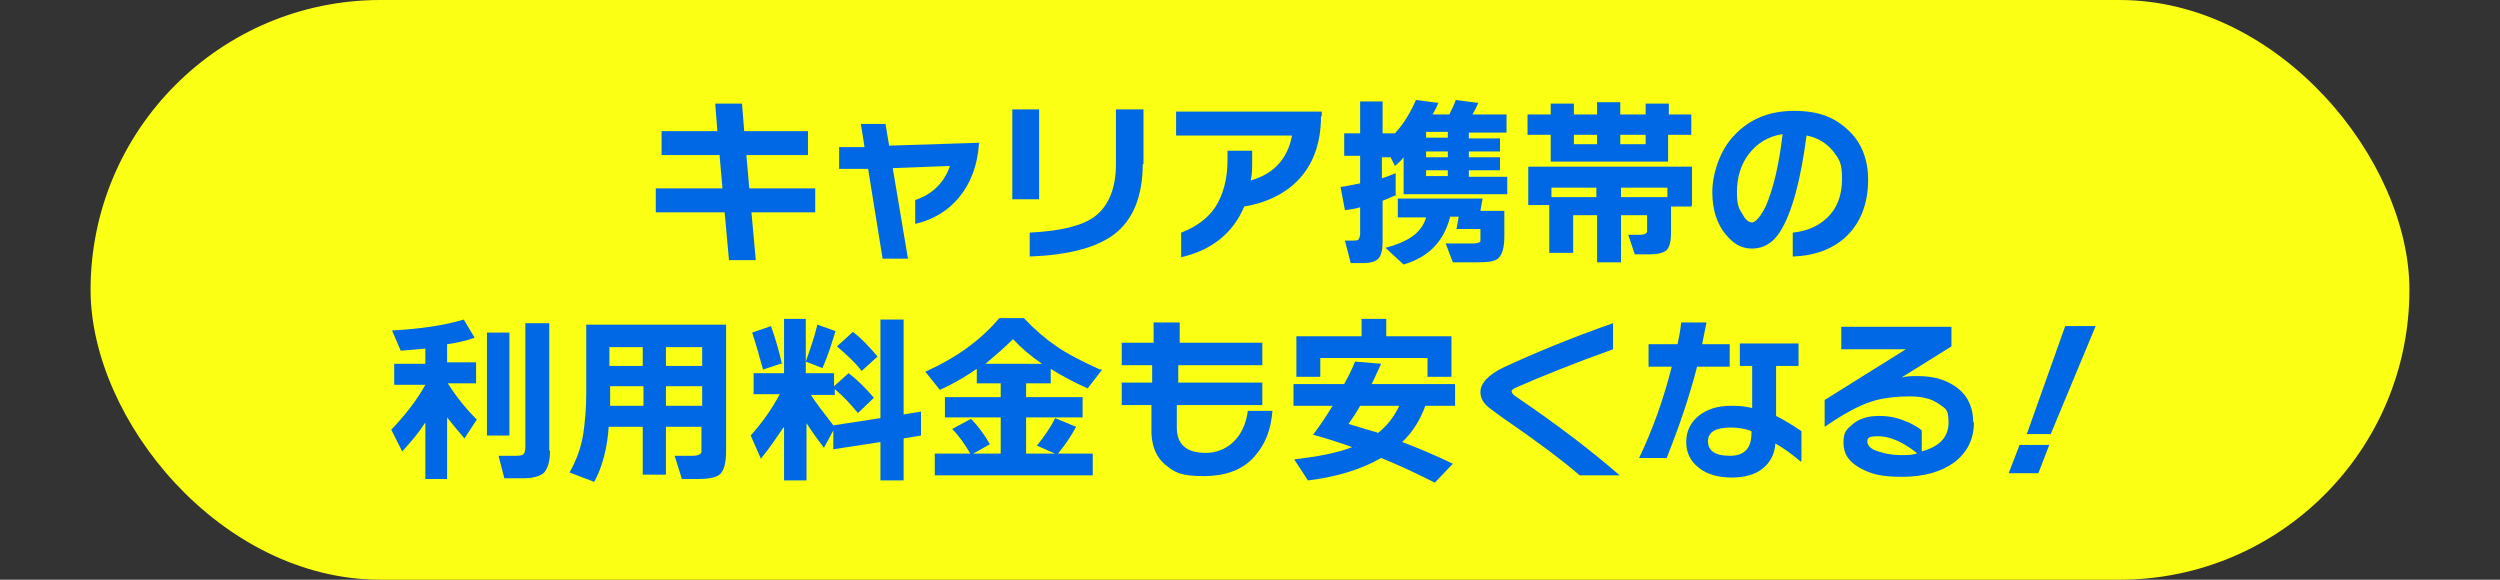 <?xml version="1.0" encoding="UTF-8"?>
<svg id="b" data-name="レイヤー 1" xmlns="http://www.w3.org/2000/svg" viewBox="0 0 345 80">
  <rect x="0" y="0" width="345" height="80" fill="#333333" stroke="none"/>
  <rect x="12.5" y="0" width="320" height="80" rx="40" ry="40" fill="#faff14"/>
  <g>
    <path d="M112.5,29.3h-8.8l.6,6.6h-3.7l-.6-6.6h-9.5v-3.3h9.2l-.4-4.6h-8v-3.3h7.7l-.3-3.8h3.7l.3,3.8h8.8v3.3h-8.5l.4,4.6h9.1v3.3Z" fill="#0068e5"/>
    <path d="M135.1,19.8c-.2,3.1-1.2,5.6-2.8,7.5-1.5,1.8-3.5,3-6,3.6v-3.3c2.4-.8,4-2.4,4.8-4.7l-7.9.3,2.1,12.5h-3.5l-2-12.4h-4c0,.1,0-3,0-3h3.5c0-.1-.5-3.2-.5-3.2h3.4l.5,3,12.5-.4Z" fill="#0068e5"/>
    <path d="M143.4,27.5h-3.7v-12.4h3.7v12.4ZM157.7,22.6c0,4.4-1.3,7.7-3.9,9.7-2.5,1.9-6.4,2.9-11.7,3.1v-3.3c4.1-.2,7.1-.9,8.8-2.1,2-1.4,3.1-3.9,3.1-7.3v-7.6h3.8v7.6Z" fill="#0068e5"/>
    <path d="M182.3,16c0,3.8-1.1,6.8-3.3,9-1.8,1.8-4.3,3-7.3,3.5-1.5,3.6-4.4,6-8.7,7v-3.4c2.1-.8,3.7-2,4.7-3.5,1.1-1.7,1.7-3.9,1.7-6.6v-1.2h3.4v1.4c0,1,0,1.9-.2,2.7,3.2-.9,5.1-3,5.7-6.2h-16v-3.3h20.1v.7Z" fill="#0068e5"/>
    <path d="M192.7,26.9c-.5.2-1.1.5-1.9.8v5.7c0,1.1-.2,1.9-.6,2.3-.4.4-1.1.6-2,.6h-1.8l-.8-3.1h1.1c.4,0,.7,0,.8-.2s.2-.4.2-.8v-3.6c-.6.2-1.3.3-2.1.4l-.6-3.2c.8-.1,1.7-.3,2.7-.5v-3.8h-2.2v-3.1h2.2v-4.4h3.1v4.4h1.7c1.3-1.4,2.2-3,2.9-4.6l3.1.4c-.2.5-.5,1.1-.8,1.6h2.3c.3-.6.6-1.2.9-2l3.1.4c-.2.5-.5,1.1-.8,1.6h4.7v2.5h-5.2v.8h4.3v1.8h-4.3v.8h4.3v1.8h-4.3v.9h5.3v2.4h-14.3v-5.1c-.3.4-.7.8-1.2,1.2l-.6-1.2h-1.2v2.9c.7-.2,1.4-.5,1.9-.7v3.2ZM200.1,30c-.9,3.4-3,5.5-6.4,6.5l-2.5-2.3c1.5-.4,2.7-.9,3.6-1.5,1-.7,1.7-1.6,2-2.7h-3.9v-2.6h11.7l-.3,1.7h3.3v3.5c0,1.6-.3,2.6-.9,3.1-.5.4-1.5.5-3,.5h-3.2l-1-2.6h3.7c.6,0,1-.1,1.1-.3,0-.1,0-.3,0-.6v-1.1h-3.3l.3-1.7h-1.2ZM196.8,18.2v.8h3v-.8h-3ZM199.8,21.7v-.8h-3v.8h3ZM199.8,24.3v-.8h-3v.8h3Z" fill="#0068e5"/>
    <path d="M233.4,28.5h-2.8v3.6c0,1.2-.2,2-.6,2.4-.4.4-1.2.6-2.5.6h-1.9l-.9-2.7h1.6c.5,0,.9-.1,1-.4,0-.1,0-.4,0-.7v-1.6h-3.6v6.5h-3.3v-6.5h-3.3v5.2h-3.3v-6.6h-2.9v-5.3h22.6v5.3ZM233.3,18.6h-3.1v3.7h-16.2v-3.7h-3.2v-2.8h3.2v-1.5h3.2v1.5h3.2v-1.7h3.2v1.7h3.5v-1.5h3.2v1.5h3.1v2.8ZM214.1,27.2h6.2v-1.3h-6.2v1.3ZM220.4,19.9v-1.3h-3.2v1.3h3.2ZM227.1,19.9v-1.3h-3.5v1.3h3.5ZM230.1,27.2v-1.3h-6.4v1.3h6.4Z" fill="#0068e5"/>
    <path d="M257.8,24.8c0,3.4-1.1,6.1-3.2,8-1.8,1.6-4.2,2.5-7.2,2.6v-3.3c2-.2,3.5-.9,4.7-2,1.4-1.3,2.1-3.1,2.1-5.4s-.4-2.7-1.2-3.8c-.9-1.1-2.1-1.9-3.7-2.2-.8,6.2-2,10.6-3.6,13.2-1,1.6-2.3,2.4-3.9,2.4s-2.6-.7-3.7-2c-1.2-1.5-1.8-3.4-1.8-5.8s1-5.8,3.1-7.9c2.1-2.2,4.8-3.3,8.2-3.3s5.6.9,7.5,2.7c1.8,1.7,2.7,4,2.7,6.8ZM246,18.5c-1.9.3-3.5,1.2-4.7,2.8-1.1,1.5-1.6,3.2-1.6,5.2s.3,2.3.8,3.1c.4.8.9,1.1,1.3,1.1s1.2-.8,1.9-2.3c1-2.3,1.8-5.6,2.3-9.9Z" fill="#0068e5"/>
    <path d="M58.7,58.3c-.9,1.4-2,2.7-3.2,4l-1.5-3c2-2.1,3.6-4.2,4.7-6.2h0s-4.3,0-4.3,0v-2.9h4.3v-2.1c-1.2.1-2.3.2-3.4.3l-1.2-2.8c3.9-.2,7.2-.7,9.9-1.5l1.5,2.5c-1.1.4-2.4.7-3.8.9v2.5h4v2.9h-3.9c1.2,1.9,2.5,3.5,4,5l-1.7,2.6c-.8-.9-1.6-1.9-2.4-2.9v8.5h-3v-8ZM70.3,60.1h-3.1v-14.2h3.1v14.2ZM75.9,62.2c0,1.5-.3,2.4-.8,3-.5.5-1.5.8-2.9.8h-2.6l-.8-3.1h2.5c.5,0,.9-.1,1-.3.1-.1.2-.5.2-.9v-17.1h3.3v17.6Z" fill="#0068e5"/>
    <path d="M96.9,58.9h-5v6.6h-3.2v-6.6h-4.7c-.2,3-.9,5.6-2,7.6l-3.4-1.3c.9-1.6,1.6-3.4,1.9-5.4.2-1.4.4-3.2.4-5.4v-9.6h19.3v17.5c0,1.6-.3,2.6-.8,3.1-.5.5-1.6.7-3.1.7h-2.2l-1-3.2h2.5c.7,0,1.1-.2,1.2-.5,0-.2,0-.4,0-.8v-2.7ZM88.7,47.9h-4.6v2.6h4.6v-2.6ZM84.2,56h4.6v-2.7h-4.6v2.7ZM96.9,50.5v-2.6h-5v2.6h5ZM91.9,56h5v-2.7h-5v2.7Z" fill="#0068e5"/>
    <path d="M108.1,59c-.8,1.2-1.8,2.7-3.1,4.3l-1.4-3.2c1.7-1.9,3-3.8,4-5.7h-3.6v-2.9h4.2v-7.5h3v7.5h3.9v1.8l2-1.8c1.2.9,2.4,2.1,3.5,3.4l-2.2,2.1c-1-1.2-2-2.3-3.2-3.3v.8h-3.3c.7,1.1,1.8,2.5,3.1,4.2l6.5-1v-13.6h3.2v13.1l2.4-.4v3.3l-2.4.4v5.8h-3.2v-5.3l-6.5,1v-2.6l-1.3,2.4c-.9-1.2-1.7-2.3-2.4-3.4v7.9h-3.1v-7.3ZM108,50.1l-2.7.9c-.5-1.8-1-3.6-1.5-5.1l2.6-.9c.6,1.7,1.1,3.4,1.5,5.2ZM115.3,45.7c-.5,1.6-1,3.3-1.8,5.1l-2.3-.9c.6-1.7,1.2-3.4,1.6-5.1l2.5.9ZM121.1,49.2l-2.2,2c-.8-1.1-2-2.2-3.4-3.4l2.2-2c1.2.9,2.3,2.1,3.4,3.4Z" fill="#0068e5"/>
    <path d="M152.1,51l-2,2.6c-1.8-.8-3.5-1.7-5.1-2.7v2h-3.4v1.9h7.8v2.8h-7.8v5h4l-2.5-1.1c1-1.3,1.9-2.5,2.5-3.8l2.9,1.2c-.7,1.3-1.5,2.5-2.5,3.7h4.8v3h-21.8v-3h4.9c-.7-1.2-1.5-2.4-2.5-3.4l2.6-1.4c.9.9,1.8,2.1,2.6,3.5l-2.3,1.3h3.8v-5h-7.7v-2.8h7.7v-1.9h-3.3v-2c-1.6,1.1-3.3,2.1-5.1,2.9l-2-2.5c4.2-1.9,7.6-4.3,10.2-7.4h3.4c1.4,1.5,2.9,2.8,4.5,3.9,1.6,1.1,3.6,2.1,6,3.2ZM143.8,50.2c-1.6-1.1-2.9-2.2-4-3.4-1.2,1.2-2.5,2.3-3.8,3.4h7.9Z" fill="#0068e5"/>
    <path d="M175.6,56.7c-.2,2.6-1,4.6-2.4,6.2-1.6,1.9-4,2.8-7.1,2.8s-4-.5-5.2-1.5c-1.4-1.1-2.1-2.9-2-5.2,0-.5,0-1.6,0-3.1h-4.1v-3.1h4.2v-2.4c0,0-4.2,0-4.2,0v-3.1h4.4v-2.8h3.6v2.8c-.1,0,11.4,0,11.4,0v3.1h-11.6v2.4c0,0,11.6,0,11.6,0v3.1h-11.8c0,1.6,0,2.6,0,3.1,0,2.3,1.3,3.5,4,3.5s5.3-1.9,5.8-5.8h3.5Z" fill="#0068e5"/>
    <path d="M196.7,56c-.7,1.9-1.7,3.6-3.2,5,2.4.9,4.7,1.9,7,3l-2.5,2.6c-2.4-1.2-4.9-2.4-7.4-3.4-2.6,1.5-6,2.6-10.1,3.1l-1.9-2.9c3.3-.4,6-.9,8-1.7-1.7-.6-3.5-1.2-5.4-1.7,1-1.3,1.9-2.7,2.7-4h-5.4v-3h7c.6-1.1,1.1-2.1,1.5-3.1l3.6.3c-.4.9-.9,1.9-1.3,2.8h11.5v3h-4.1ZM200.3,52h-3.3v-2.6h-14.8v2.6h-3.3v-5.6h9v-2.4h3.4v2.4h9v5.6ZM190.1,59.8c1.3-1,2.3-2.3,3-3.8h-5.4c-.5.9-1.1,1.8-1.6,2.5,1.3.4,2.6.8,4,1.2Z" fill="#0068e5"/>
    <path d="M223.5,65.6h-5.5c-2.3-2-5.9-4.7-10.7-8-1.1-.8-1.8-1.3-2-1.5-.7-.6-1-1.3-1-2,0-1.2,1.1-2.4,3.2-3.4,4.1-1.9,9.1-4,15.1-6.1v3.6c-5.6,2-10,3.8-13.2,5.2-.5.2-.8.4-.8.6s.2.5.7.8c5.6,3.8,10.3,7.4,14.1,10.7Z" fill="#0068e5"/>
    <path d="M238.7,50.6h-4.5c-1,3.9-2.4,8.1-4.2,12.6h-3.8c1.9-4,3.4-8.2,4.5-12.6h-3.2v-3.1h4c.2-.9.4-1.9.5-3h3.5c-.2.9-.4,2-.6,3h3.8v3.1ZM248.5,63.7c-1.2-1-2.4-1.9-3.5-2.5-.1,1.6-.8,2.7-1.8,3.5s-2.5,1.2-4.2,1.2-3.4-.4-4.5-1.3c-1.2-.9-1.8-2.1-1.8-3.6s.6-2.7,1.7-3.6c1.1-.9,2.6-1.4,4.4-1.4s1.9.1,3,.3v-5.8h-1.7v-3.1h8.1v3.1h-3.1v6.9c1,.5,2.2,1.2,3.5,2.1v4.1ZM241.7,59.8v-.3c-1-.4-2-.5-2.9-.5-2,0-3.1.6-3.1,1.9s1,2,3,2,3-1,3-3.1Z" fill="#0068e5"/>
    <path d="M272.4,58.3c0,2.3-.9,4.1-2.7,5.5-1.8,1.3-4.2,2-7.2,2s-4.3-.4-5.8-1.2c-1.6-.9-2.3-2-2.3-3.5s.4-1.8,1.2-2.5c.9-.8,2.1-1.2,3.7-1.2s2.7.3,4.1.9c.8.4,1.4.7,1.8,1.1v2.9c2.5-.7,3.7-2,3.7-4s-.5-1.9-1.4-2.6c-1-.7-2.3-1-4-1s-3.7.2-5.2.7c-1.9.6-4,1.8-6.5,3.5v-3.7l11.2-7h-8.9v-3.1h15.2v2.7l-6.9,4.3c.7-.2,1.5-.2,2.3-.2,2.3,0,4.1.6,5.5,1.7s2.1,2.7,2.1,4.6ZM264.5,62.5c-2-1.6-3.8-2.3-5.3-2.3s-1.5.3-1.5.8.5,1,1.5,1.3c.9.3,1.9.5,3,.5s1.6,0,2.3-.2Z" fill="#0068e5"/>
    <path d="M282.8,61.4l-1.5,3.9h-4.1l1.5-3.9h4.1ZM289.2,45l-6.2,14.9h-3.3l5.3-14.9h4.3Z" fill="#0068e5"/>
  </g>
</svg>